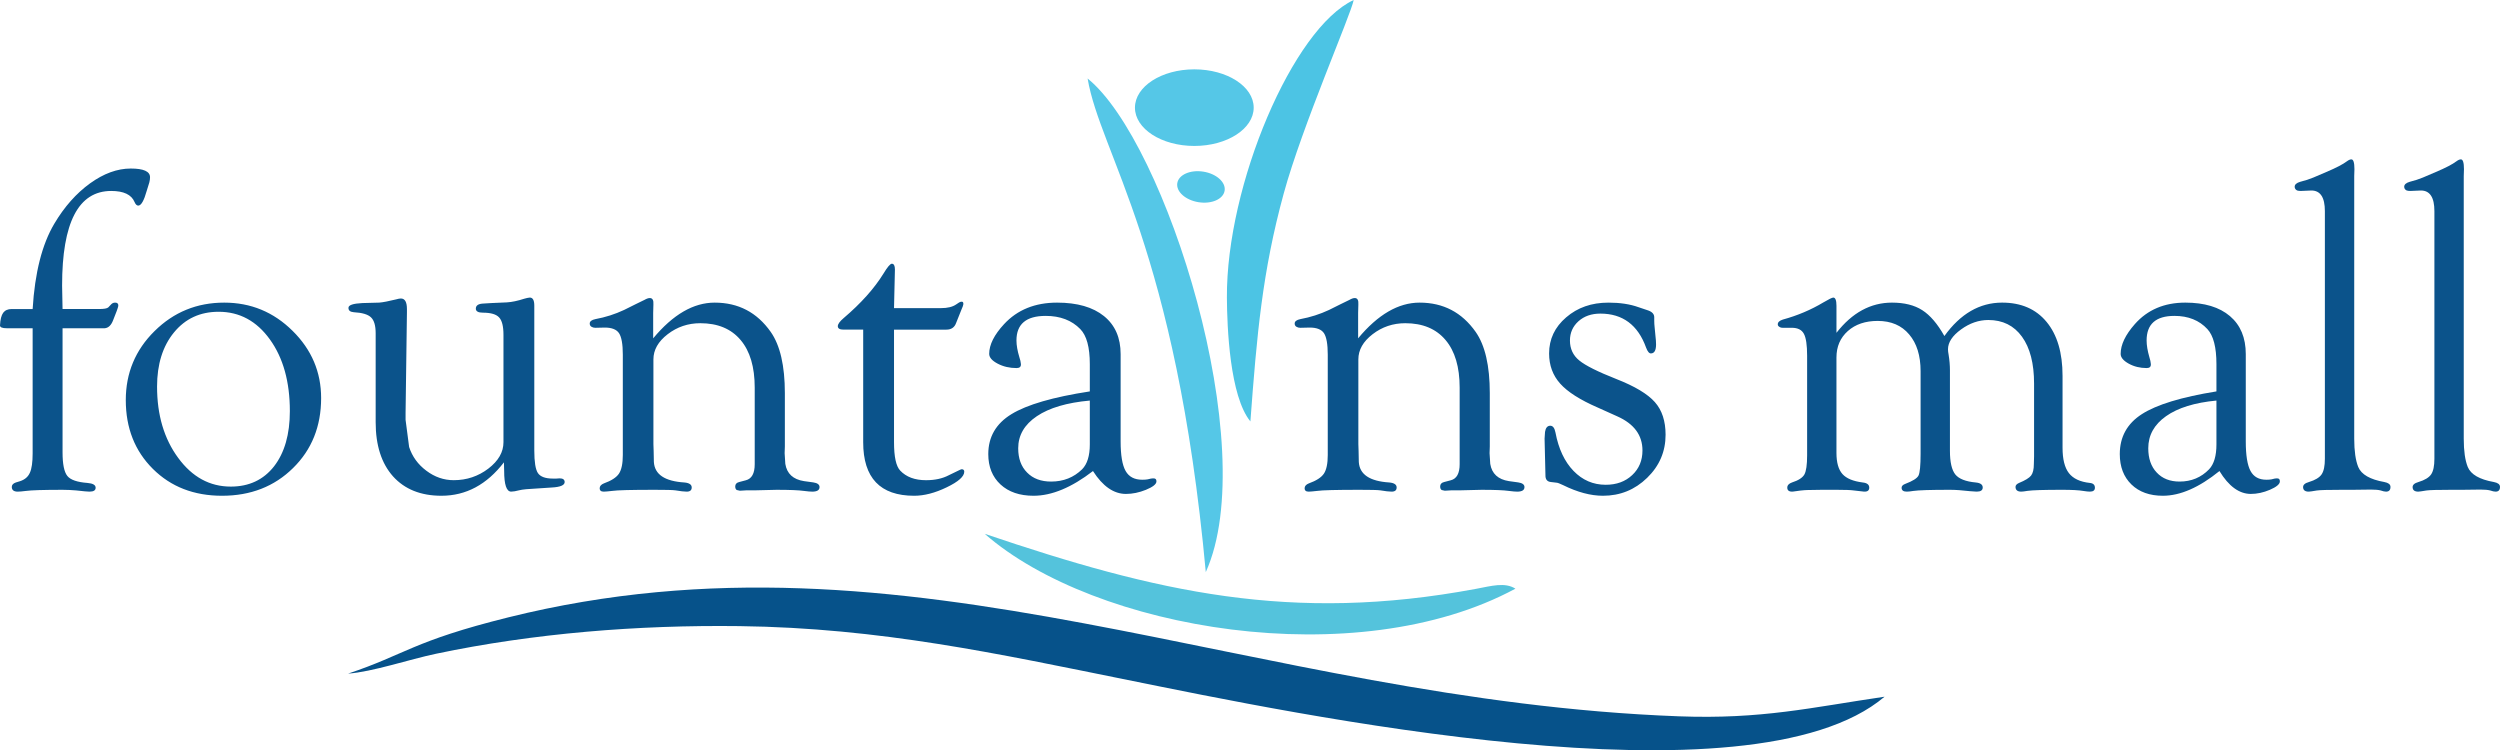 <svg xmlns="http://www.w3.org/2000/svg" xmlns:xlink="http://www.w3.org/1999/xlink" xml:space="preserve" width="86.699mm" height="26.019mm" style="shape-rendering:geometricPrecision; text-rendering:geometricPrecision; image-rendering:optimizeQuality; fill-rule:evenodd; clip-rule:evenodd" viewBox="0 0 8669.86 2601.87"> <defs> <style type="text/css"> .fil0 {fill:#06528A} .fil2 {fill:#4CC4E4} .fil3 {fill:#54C3DC} .fil1 {fill:#55C7E7} .fil4 {fill:#0B538B;fill-rule:nonzero} </style> </defs> <g id="Layer_x0020_1">  <path class="fil0" d="M1207.13 2336.04c84.34,-5.94 212.14,-49.33 305.25,-68.92 338.02,-71.12 699.51,-100.14 1051.08,-95.8 489.68,6.03 899.24,96.35 1348.23,186.98 568.51,114.75 2159.84,451.42 2623.83,57.85 -255.72,37.51 -425.95,78.75 -713.15,67.99 -1489.18,-55.8 -2663.49,-690.51 -4059.96,-343.08 -332.3,82.68 -355.03,128.19 -555.28,194.98z"></path> <path class="fil1" d="M4181.61 1984c195.82,-433.23 -138.76,-1492.81 -409.84,-1711.74 43.93,260.25 306.26,587.19 409.84,1711.74z"></path> <path class="fil2" d="M4336.3 1461.49c22.45,-300.06 41,-517.64 115.5,-790.12 64.15,-234.7 233.53,-621.48 242.73,-671.37 -209.98,97.13 -441.88,641.1 -439.71,1031.95 0.58,103.84 10.07,342.33 81.48,429.54z"></path> <path class="fil3" d="M3414.96 1851.27c381.44,333.92 1288.61,487.77 1840.41,190.24 -36.48,-23.31 -83.61,-9.34 -136.71,0.59 -641.01,119.84 -1107.4,11.08 -1703.7,-190.83z"></path> <path class="fil4" d="M216.93 1071.68l126.27 0c17.55,0 28.29,-1.85 32.48,-5.82l10.74 -11.37c3.67,-3.44 7.86,-5.03 13.1,-5.03 7.6,0 11.26,3.7 10.74,11.37 -0.52,3.18 -2.35,9 -5.5,17.73l-12.31 31.48c-6.55,17.72 -16.5,27.24 -29.34,28.3l-146.18 0 0 430.38c0,40.74 5.5,67.99 16.5,81.74 11.01,13.76 34.33,21.69 69.95,24.34 18.86,1.58 28.29,7.14 28.29,16.66 0,9 -7.07,13.5 -21.48,13.5 -5.5,0 -20.96,-1.33 -46.37,-4.24 -15.71,-1.32 -31.43,-2.12 -46.63,-2.12 -66.01,0 -108.97,1.33 -128.1,3.97 -12.31,1.59 -21.48,2.39 -27.5,2.39 -13.89,0 -20.7,-5.56 -20.7,-16.41 0,-6.87 4.72,-12.17 13.89,-15.34l14.67 -4.5c16.24,-5.28 27.77,-14.81 34.05,-29.09 6.55,-14.03 9.69,-36.51 9.69,-67.46l0 -433.82 -89.33 0c-16.5,0 -24.36,-3.44 -23.83,-10.32 1.04,-20.36 4.71,-34.65 11,-43.38 6.55,-8.73 16.24,-12.96 29.6,-12.96l72.56 0c7.6,-125.91 32.75,-224.59 75.18,-296 34.85,-58.73 76.24,-105.29 123.65,-139.67 47.68,-34.39 94.84,-51.59 141.46,-51.59 44.54,0 66.81,10.06 66.81,30.16 0,5.55 -0.78,11.64 -2.36,17.72l-8.91 28.84c-9.69,34.65 -19.38,51.84 -29.6,51.84 -4.98,0 -9.43,-4.23 -12.83,-12.43 -10.74,-25.66 -37.73,-38.36 -80.95,-38.36 -113.43,0 -170.28,109.25 -170.28,327.75l1.57 81.74zm560.61 -22.22c92.21,0 171.06,32.54 237.08,97.87 66.01,65.08 99.02,142.85 99.02,233.05 0,98.14 -32.49,179.08 -97.45,242.83 -64.97,64.02 -146.97,96.03 -246.25,96.03 -97.19,0 -177.09,-30.95 -239.7,-93.11 -62.61,-62.17 -94.04,-141.79 -94.04,-238.61 0,-93.91 33.26,-173.79 99.81,-239.39 66.53,-65.87 146.95,-98.67 241.53,-98.67zm-19.39 31.74c-64.18,0 -115.52,23.81 -154.83,71.69 -39.03,47.61 -58.67,110.3 -58.67,187.81 0,98.4 24.36,180.94 73.35,247.34 48.73,66.39 109.5,99.45 182.33,99.45 63.4,0 113.43,-23.54 150.11,-70.36 36.41,-47.08 54.74,-110.84 54.74,-191.25 0,-101.85 -23.05,-184.64 -69.15,-248.65 -46.11,-64.02 -105.32,-96.03 -177.88,-96.03zm989.44 522.17c-59.46,77.25 -131.5,115.87 -216.64,115.87 -71.78,0 -127.58,-22.49 -167.92,-67.19 -40.08,-44.97 -60.25,-107.4 -60.25,-187.81l0 -51.06 0 -257.38c0,-26.46 -5.24,-44.71 -15.98,-55.02 -10.75,-10.59 -30.92,-16.41 -59.99,-17.99 -12.84,-1.06 -18.86,-6.35 -18.34,-15.87 0.52,-9 16.5,-14.29 47.94,-15.87l58.95 -1.59c12.83,-1.06 32.21,-4.76 57.89,-11.11 7.33,-2.12 12.83,-3.18 17.02,-3.18 13.89,0 20.96,12.17 20.96,36.51l0 11.64 -4.71 347.85 0 24.86 12.31 94.17c10.74,33.07 30.65,60.58 59.73,82.27 29.07,21.96 60.78,32.8 95.09,32.8 44.8,0 84.88,-13.49 119.98,-40.2 34.84,-26.72 52.39,-57.14 52.39,-91.53l0 -372.19c0,-29.63 -4.97,-49.73 -15.19,-60.57 -9.96,-10.85 -28.56,-16.41 -56.06,-16.41 -16.5,0 -24.63,-4.75 -24.63,-14.01 0,-11.38 9.17,-17.2 27.77,-17.73l25.68 -1.58 54.22 -2.39c17.55,-1.05 37.46,-5.28 60.25,-12.69 7.34,-2.12 13.36,-3.44 18.6,-3.97 10.74,-0.53 16.25,8.73 16.25,27.77l0 502.6c0,39.68 4.19,65.87 12.57,78.3 8.64,12.7 25.93,19.05 51.87,19.05l12.31 0 11 -0.79c11.27,0 17.03,3.96 17.55,12.16 0.53,11.38 -14.41,17.99 -44.53,19.58l-48.2 3.18c-33.27,1.58 -54.75,3.7 -64.44,6.34 -12.05,3.17 -21.75,4.77 -28.3,4.77 -16.24,0 -24.36,-24.08 -24.36,-72.22l-0.79 -29.37zm517.65 -430.11c68.64,-82.53 139.63,-123.8 213.24,-123.8 81.99,0 146.7,33.86 194.37,101.58 32.49,46.29 49,117.18 49,212.15l0 185.16 -0.79 23.28 2.36 37.03c5.5,34.13 27.24,53.97 64.7,59.79l32.49 4.49c13.88,2.12 20.95,7.15 21.48,15.35 0.52,11.11 -7.86,16.67 -25.41,16.67 -5.5,0 -15.46,-0.8 -29.87,-2.65 -16.76,-2.38 -47.93,-3.71 -93.52,-3.71l-75.97 1.86 -29.34 0 -22 1.32 -10.74 -2.38c-3.67,-2.12 -5.51,-6.35 -5.51,-12.43 0,-7.94 4.72,-13.23 13.89,-15.35l23.05 -6.08c20.43,-5.29 30.65,-23.81 30.65,-55.55l0 -265.85c0,-71.15 -16.24,-126.44 -48.98,-165.07 -32.75,-38.88 -79.38,-58.19 -139.63,-58.19 -42.44,0 -80.17,12.7 -113.17,38.09 -33.01,25.4 -49.52,54.5 -49.52,87.3l0 294.15 0.8 23.28 0.78 38.35c2.62,43.39 37.98,66.93 106.09,71.16 16.77,1.59 25.15,7.41 25.15,17.2 0,9.78 -5.76,14.55 -17.55,14.55 -8.64,0 -21.74,-1.6 -39.29,-4.5 -9.7,-1.33 -33.54,-1.86 -72.05,-1.86 -81.2,0 -129.93,1.33 -145.65,3.71 -15.98,1.85 -26.19,2.65 -30.65,2.65 -9.69,0 -14.4,-4.24 -13.88,-12.97 0.52,-6.61 5.23,-11.9 14.41,-15.61 25.93,-9.25 43.49,-20.63 52.39,-33.86 8.9,-13.49 13.36,-34.91 13.36,-64.54l0 -348.12c0,-36.5 -4.46,-61.1 -13.1,-74.33 -8.64,-12.96 -25.15,-19.57 -49.25,-19.57l-33.01 0.79c-4.71,0 -8.9,-1.05 -12.57,-3.17 -4.46,-2.38 -6.81,-6.09 -6.81,-11.64 0,-7.41 6.55,-12.7 19.91,-15.34 34.58,-6.35 67.58,-16.93 99.29,-31.75l40.86 -20.36c15.98,-7.67 25.93,-12.7 29.86,-14.55 7.34,-4.24 13.36,-6.35 18.6,-6.35 9.17,0 13.36,7.4 12.31,22.48 -0.52,8.2 -0.78,17.99 -0.78,29.36l0 87.83zm835.15 -30.16l0 390.18c0,50.78 7.07,83.59 21.47,98.67 20.96,22.21 50.83,33.32 89.6,33.32 31.17,0 57.37,-5.82 78.85,-17.19l39.82 -19.31 4.72 -1.59c6.02,0 9.17,2.91 9.17,8.47 0,16.66 -20.18,34.65 -60.78,54.22 -40.34,19.58 -78.07,29.37 -112.91,29.37 -117.89,0 -176.83,-61.9 -176.83,-185.7l0 -390.44 -68.1 0c-13.36,0 -19.92,-3.97 -19.92,-11.9 0,-7.41 6.81,-16.67 20.17,-28.04 60.26,-51.32 106.37,-102.9 138.06,-154.22 13.88,-23.02 23.58,-34.39 29.08,-34.39 7.07,0 10.74,6.61 10.74,20.1l-3.14 133.85 163.2 0c22.53,0 39.82,-4.23 52.13,-12.69 7.86,-5.82 13.62,-8.99 17.29,-9.53 5.77,-1.06 8.39,1.86 7.86,8.73 0,2.65 -2.36,9.26 -7.07,19.84l-18.08 45.24c-5.5,15.34 -16.77,23.01 -33.79,23.01l-181.54 0zm679.01 214.27l0 -94.7c0,-58.46 -11,-98.93 -33,-121.42 -29.61,-30.42 -69.69,-45.76 -119.99,-45.76 -67.58,0 -101.38,28.3 -101.38,85.18 0,16.66 3.41,35.97 9.96,57.66 3.14,9.26 4.97,17.19 5.5,24.34 0.52,9.26 -4.45,13.75 -15.2,13.75 -24.1,0 -45.84,-5.03 -65.49,-15.34 -19.64,-10.32 -29.34,-21.69 -29.34,-33.86 0,-31.74 17.29,-66.13 51.61,-103.17 46.1,-49.73 107.41,-74.59 183.9,-74.59 69.94,0 124.17,15.61 162.68,46.82 38.51,31.21 57.63,75.12 57.63,131.74l0 302.88c0,47.87 5.76,82 17.29,102.37 11.53,20.36 30.65,30.42 57.9,30.42 7.59,0 13.62,-0.53 18.33,-1.32 9.17,-2.38 15.2,-3.44 18.35,-3.44 8.64,-0.54 12.83,3.17 12.31,11.11 -0.53,9.26 -12.58,18.78 -36.42,28.56 -23.58,9.53 -46.63,14.29 -69.42,14.29 -42.18,0 -80.42,-26.46 -114.22,-79.36 -74.13,57.14 -142.77,85.71 -206.16,85.71 -47.94,0 -86.19,-12.96 -114.48,-39.15 -28.3,-26.19 -42.44,-61.37 -42.44,-105.28 0,-59.52 26.72,-105.81 80.42,-138.61 53.45,-32.8 144.08,-59.26 271.66,-78.83zm0 31.74c-79.11,7.14 -140.41,25.13 -183.64,54.23 -43.22,29.09 -64.7,66.13 -64.7,111.36 0,35.18 10.21,63.49 30.91,84.12 20.43,20.9 48.2,31.22 83.3,31.22 42.7,0 78.59,-14.29 107.41,-42.59 17.82,-17.99 26.72,-46.83 26.72,-85.97l0 -152.37zm930.5 -215.85c68.64,-82.53 139.63,-123.8 213.24,-123.8 81.99,0 146.71,33.86 194.38,101.58 32.48,46.29 48.99,117.18 48.99,212.15l0 185.16 -0.79 23.28 2.36 37.03c5.51,34.13 27.25,53.97 64.7,59.79l32.49 4.49c13.89,2.12 20.95,7.15 21.48,15.35 0.52,11.11 -7.86,16.67 -25.41,16.67 -5.5,0 -15.46,-0.8 -29.86,-2.65 -16.76,-2.38 -47.94,-3.71 -93.52,-3.71l-75.97 1.86 -29.34 0 -22.01 1.32 -10.74 -2.38c-3.67,-2.12 -5.5,-6.35 -5.5,-12.43 0,-7.94 4.71,-13.23 13.88,-15.35l23.05 -6.08c20.44,-5.29 30.66,-23.81 30.66,-55.55l0 -265.85c0,-71.15 -16.25,-126.44 -48.99,-165.07 -32.75,-38.88 -79.37,-58.19 -139.63,-58.19 -42.44,0 -80.16,12.7 -113.17,38.09 -33.01,25.4 -49.51,54.5 -49.51,87.3l0 294.15 0.79 23.28 0.79 38.35c2.61,43.39 37.98,66.93 106.09,71.16 16.76,1.59 25.14,7.41 25.14,17.2 0,9.78 -5.76,14.55 -17.55,14.55 -8.64,0 -21.74,-1.6 -39.29,-4.5 -9.69,-1.33 -33.53,-1.86 -72.04,-1.86 -81.21,0 -129.93,1.33 -145.66,3.71 -15.97,1.85 -26.19,2.65 -30.64,2.65 -9.69,0 -14.41,-4.24 -13.89,-12.97 0.53,-6.61 5.24,-11.9 14.41,-15.61 25.93,-9.25 43.49,-20.63 52.39,-33.86 8.91,-13.49 13.36,-34.91 13.36,-64.54l0 -348.12c0,-36.5 -4.45,-61.1 -13.09,-74.33 -8.65,-12.96 -25.15,-19.57 -49.26,-19.57l-33 0.79c-4.72,0 -8.91,-1.05 -12.58,-3.17 -4.45,-2.38 -6.81,-6.09 -6.81,-11.64 0,-7.41 6.55,-12.7 19.91,-15.34 34.58,-6.35 67.59,-16.93 99.29,-31.75l40.86 -20.36c15.99,-7.67 25.94,-12.7 29.87,-14.55 7.33,-4.24 13.36,-6.35 18.6,-6.35 9.17,0 13.36,7.4 12.31,22.48 -0.52,8.2 -0.79,17.99 -0.79,29.36l0 87.83zm867.63 -123.8c40.61,0 75.45,5.29 104.79,15.87l33.8 11.37c13.88,5.03 20.69,12.97 20.69,23.55l0 12.43c0,7.41 0.52,14.55 1.31,21.96l2.88 30.15c1.31,11.11 2.1,20.9 2.1,29.63 0,20.37 -5.77,30.68 -17.29,31.21 -6.29,0.53 -12.05,-6.08 -17.3,-20.1 -28.29,-78.57 -81.2,-117.98 -158.48,-117.98 -30.91,0 -56.06,8.73 -75.97,26.45 -19.65,17.72 -29.61,39.95 -29.61,66.93 0,28.3 10.74,51.58 32.23,69.04 21.48,17.72 64.44,39.15 128.89,64.55 64.18,25.12 108.45,51.84 133.33,79.88 24.89,28.04 37.21,65.86 37.21,113.22 0,58.19 -21.22,107.92 -63.93,149.45 -42.7,41.53 -93.78,62.17 -153.24,62.17 -42.44,0 -88.29,-12.17 -138.06,-36.77 -11.79,-5.55 -19.13,-8.47 -22.26,-8.47l-19.92 -2.38c-11.79,-1.06 -18.07,-7.4 -19.12,-19.31l-0.79 -33.06 -2.35 -98.14 1.57 -23.28c2.1,-13.76 7.86,-20.9 17.29,-21.43 9.43,-0.53 15.71,7.15 18.86,23.28 10.74,56.88 31.7,101.31 62.61,133.32 30.91,32.01 68.11,48.15 111.59,48.15 37.47,0 68.12,-11.11 91.96,-33.6 23.83,-22.22 35.62,-50.79 35.62,-85.44 0,-52.9 -29.08,-92.32 -87.23,-118.24l-67.59 -30.42c-61.56,-26.72 -105.04,-54.5 -130.46,-83.06 -25.67,-28.57 -38.51,-63.49 -38.51,-104.76 0,-49.46 19.65,-91.26 59.21,-125.12 39.55,-34.12 88.28,-51.05 146.17,-51.05z"></path> <path class="fil4" d="M6368.71 1154.21c54.37,-69.84 118.71,-104.75 192.53,-104.75 42.9,0 77.81,8.73 105,26.19 27.42,17.46 52.87,47.35 76.81,89.67 55.61,-77.24 122.44,-115.86 200,-115.86 66.09,0 117.47,22.22 154.38,66.92 36.91,44.71 55.36,106.87 55.36,187.03l0 249.17c0,39.69 7.23,69.05 21.95,88.09 14.71,19.05 38.9,30.42 72.57,34.13 11.72,1.06 17.71,6.61 17.71,16.66 0,9 -5.74,13.5 -17.46,13.5 -5.24,0 -12.97,-0.8 -22.7,-2.39 -15.46,-2.64 -39.65,-3.97 -72.82,-3.97 -64.59,0 -104.74,1.33 -120.7,3.71 -10.72,1.85 -18.21,2.65 -21.95,2.65 -12.72,0 -19.2,-5.3 -19.7,-15.61 -0.5,-5.82 3.74,-10.85 12.22,-14.55 21.2,-8.73 35.16,-17.2 41.65,-25.4 6.48,-8.46 9.73,-21.69 9.73,-40.2l0.74 -26.46 0 -252.62c0,-69.57 -13.96,-123.8 -41.89,-162.42 -27.93,-38.62 -66.84,-57.93 -116.72,-57.93 -33.17,0 -64.59,10.84 -94.77,32.8 -29.92,21.69 -45.14,44.71 -45.14,68.78 0,5.02 0.75,11.64 2.25,19.31 2.99,18.52 4.49,36.5 4.49,53.43l0 279.34c0,39.15 6.24,66.4 18.7,82.01 12.47,15.34 36.17,24.6 70.83,27.77 16.21,1.59 24.19,7.41 24.19,17.46 0,9.52 -6.98,14.29 -21.2,14.29 -4.99,0 -12.72,-0.54 -23.69,-1.6 -26.93,-3.17 -49.88,-4.76 -68.83,-4.76 -67.09,0 -109.48,1.33 -127.19,3.97 -9.23,1.59 -16.96,2.39 -22.7,2.39 -11.71,0 -17.7,-4.5 -17.7,-13.5 0,-5.82 4.24,-10.31 12.96,-13.49 25.7,-9.79 40.91,-19.31 45.65,-28.83 4.73,-9.52 7.23,-34.66 7.23,-75.39l0 -286.48c0,-53.97 -13.22,-96.55 -39.66,-127.51 -26.18,-31.21 -62.59,-46.81 -109.23,-46.81 -42.39,0 -77.06,11.64 -103.24,34.91 -26.44,23.54 -39.66,53.97 -39.66,92.06l0 330.92c0,33.33 6.99,57.67 20.7,73.01 13.97,15.6 37.41,25.13 70.33,29.36 15.21,1.59 22.7,7.67 22.7,17.99 0,9.52 -5.99,14.28 -17.71,13.76 -6.74,-0.54 -18.46,-1.86 -35.17,-3.98 -10.22,-1.58 -30.67,-2.38 -61.09,-2.38l-49.14 0 -49.87 0.8c-6.99,0 -15.47,0.79 -25.69,1.85 -12.72,1.85 -21.95,3.17 -27.18,3.71 -12.23,0.52 -18.46,-4.24 -18.46,-13.76 0,-8.2 5.48,-14.28 16.21,-17.99 22.45,-7.14 36.66,-16.4 43.15,-27.77 6.23,-11.38 9.47,-33.34 9.47,-66.4l0 -345.21c0,-37.03 -3.74,-62.43 -11.22,-76.18 -7.48,-14.02 -21.44,-20.9 -41.9,-20.9l-31.92 0c-4.74,0 -8.98,-1.32 -12.22,-3.97 -2.99,-1.85 -4.49,-4.49 -4.49,-8.19 0,-7.15 5.99,-12.7 17.71,-16.41 50.38,-13.75 97.26,-33.59 140.16,-59.25 19.2,-11.37 30.67,-16.93 34.66,-16.93 7.23,0 10.97,9.52 10.97,28.57l0 93.64zm1317.77 203.16l0 -94.7c0,-58.46 -10.47,-98.93 -31.42,-121.42 -28.18,-30.42 -66.33,-45.76 -114.22,-45.76 -64.34,0 -96.51,28.3 -96.51,85.18 0,16.66 3.24,35.97 9.48,57.66 2.98,9.26 4.73,17.19 5.23,24.34 0.5,9.26 -4.23,13.75 -14.47,13.75 -22.94,0 -43.64,-5.03 -62.34,-15.34 -18.7,-10.32 -27.93,-21.69 -27.93,-33.86 0,-31.74 16.46,-66.13 49.13,-103.17 43.89,-49.73 102.25,-74.59 175.07,-74.59 66.58,0 118.21,15.61 154.87,46.82 36.66,31.21 54.87,75.12 54.87,131.74l0 302.88c0,47.87 5.48,82 16.45,102.37 10.98,20.36 29.18,30.42 55.12,30.42 7.23,0 12.97,-0.53 17.45,-1.32 8.74,-2.38 14.47,-3.44 17.46,-3.44 8.23,-0.54 12.22,3.17 11.73,11.11 -0.5,9.26 -11.98,18.78 -34.67,28.56 -22.45,9.53 -44.39,14.29 -66.09,14.29 -40.15,0 -76.56,-26.46 -108.73,-79.36 -70.58,57.14 -135.92,85.71 -196.27,85.71 -45.64,0 -82.05,-12.96 -108.98,-39.15 -26.94,-26.19 -40.4,-61.37 -40.4,-105.28 0,-59.52 25.43,-105.81 76.56,-138.61 50.87,-32.8 137.16,-59.26 258.61,-78.83zm0 31.74c-75.31,7.14 -133.67,25.13 -174.82,54.23 -41.14,29.09 -61.6,66.13 -61.6,111.36 0,35.18 9.73,63.49 29.43,84.12 19.45,20.9 45.89,31.22 79.3,31.22 40.66,0 74.83,-14.29 102.25,-42.59 16.96,-17.99 25.44,-46.83 25.44,-85.97l0 -152.37zm477.83 -778.24l0 910.77c0,42.59 4.74,75.12 13.97,97.87 10.72,25.93 40.9,43.38 90.53,52.11 13.71,2.65 20.7,7.94 21.2,15.87 0.5,11.64 -4.74,17.47 -15.47,17.47 -4.23,0 -10.72,-1.33 -18.95,-4.24 -7.48,-1.85 -18.45,-2.91 -33.16,-2.91l-63.86 0.79 -38.15 0c-46.39,0 -75.07,0.8 -85.79,2.38 -15.71,2.65 -24.94,3.98 -27.93,3.98 -12.72,0 -19.2,-5.03 -19.7,-14.82 -0.5,-8.46 6.23,-14.55 20.2,-18.52 21.95,-6.61 36.66,-15.61 44.14,-26.72 7.48,-11.1 11.22,-29.09 11.22,-53.96l0 -858.91c0,-47.62 -15.71,-71.42 -46.88,-71.42l-36.66 1.58c-4.74,0 -8.98,-0.53 -12.47,-1.58 -5.74,-2.65 -8.73,-7.15 -8.73,-12.97 0,-7.67 6.48,-13.49 19.2,-17.19 16.71,-4.23 31.92,-8.99 45.64,-14.81l45.14 -19.31c34.42,-14.55 58.1,-26.99 71.58,-37.3 5.73,-4.23 10.72,-6.35 14.71,-6.35 7.23,-0.53 10.97,10.84 10.97,34.12l-0.75 24.07zm379.82 0l0 910.77c0,42.59 4.74,75.12 13.97,97.87 10.72,25.93 40.9,43.38 90.52,52.11 13.72,2.65 20.7,7.94 21.2,15.87 0.5,11.64 -4.74,17.47 -15.46,17.47 -4.24,0 -10.72,-1.33 -18.95,-4.24 -7.49,-1.85 -18.46,-2.91 -33.17,-2.91l-63.85 0.79 -38.15 0c-46.39,0 -75.07,0.8 -85.79,2.38 -15.71,2.65 -24.94,3.98 -27.93,3.98 -12.72,0 -19.2,-5.03 -19.71,-14.82 -0.49,-8.46 6.24,-14.55 20.21,-18.52 21.94,-6.61 36.66,-15.61 44.14,-26.72 7.48,-11.1 11.22,-29.09 11.22,-53.96l0 -858.91c0,-47.62 -15.71,-71.42 -46.89,-71.42l-36.66 1.58c-4.73,0 -8.97,-0.53 -12.46,-1.58 -5.74,-2.65 -8.73,-7.15 -8.73,-12.97 0,-7.67 6.48,-13.49 19.2,-17.19 16.71,-4.23 31.92,-8.99 45.64,-14.81l45.14 -19.31c34.41,-14.55 58.1,-26.99 71.58,-37.3 5.72,-4.23 10.71,-6.35 14.71,-6.35 7.23,-0.53 10.97,10.84 10.97,34.12l-0.75 24.07z"></path> <path class="fil1" d="M4141.83 240.47c-113.72,0 -205.9,59.47 -205.9,132.83 0,73.36 92.18,132.84 205.9,132.84 113.71,0 205.89,-59.48 205.89,-132.84 0,-73.36 -92.18,-132.83 -205.89,-132.83z"></path> <path class="fil1" d="M4173.33 595.29c-45.33,-7.26 -85.88,10.57 -90.56,39.82 -4.68,29.24 28.27,58.84 73.6,66.09 45.34,7.26 85.88,-10.57 90.56,-39.81 4.68,-29.25 -28.27,-58.84 -73.6,-66.1z"></path> </g> </svg>